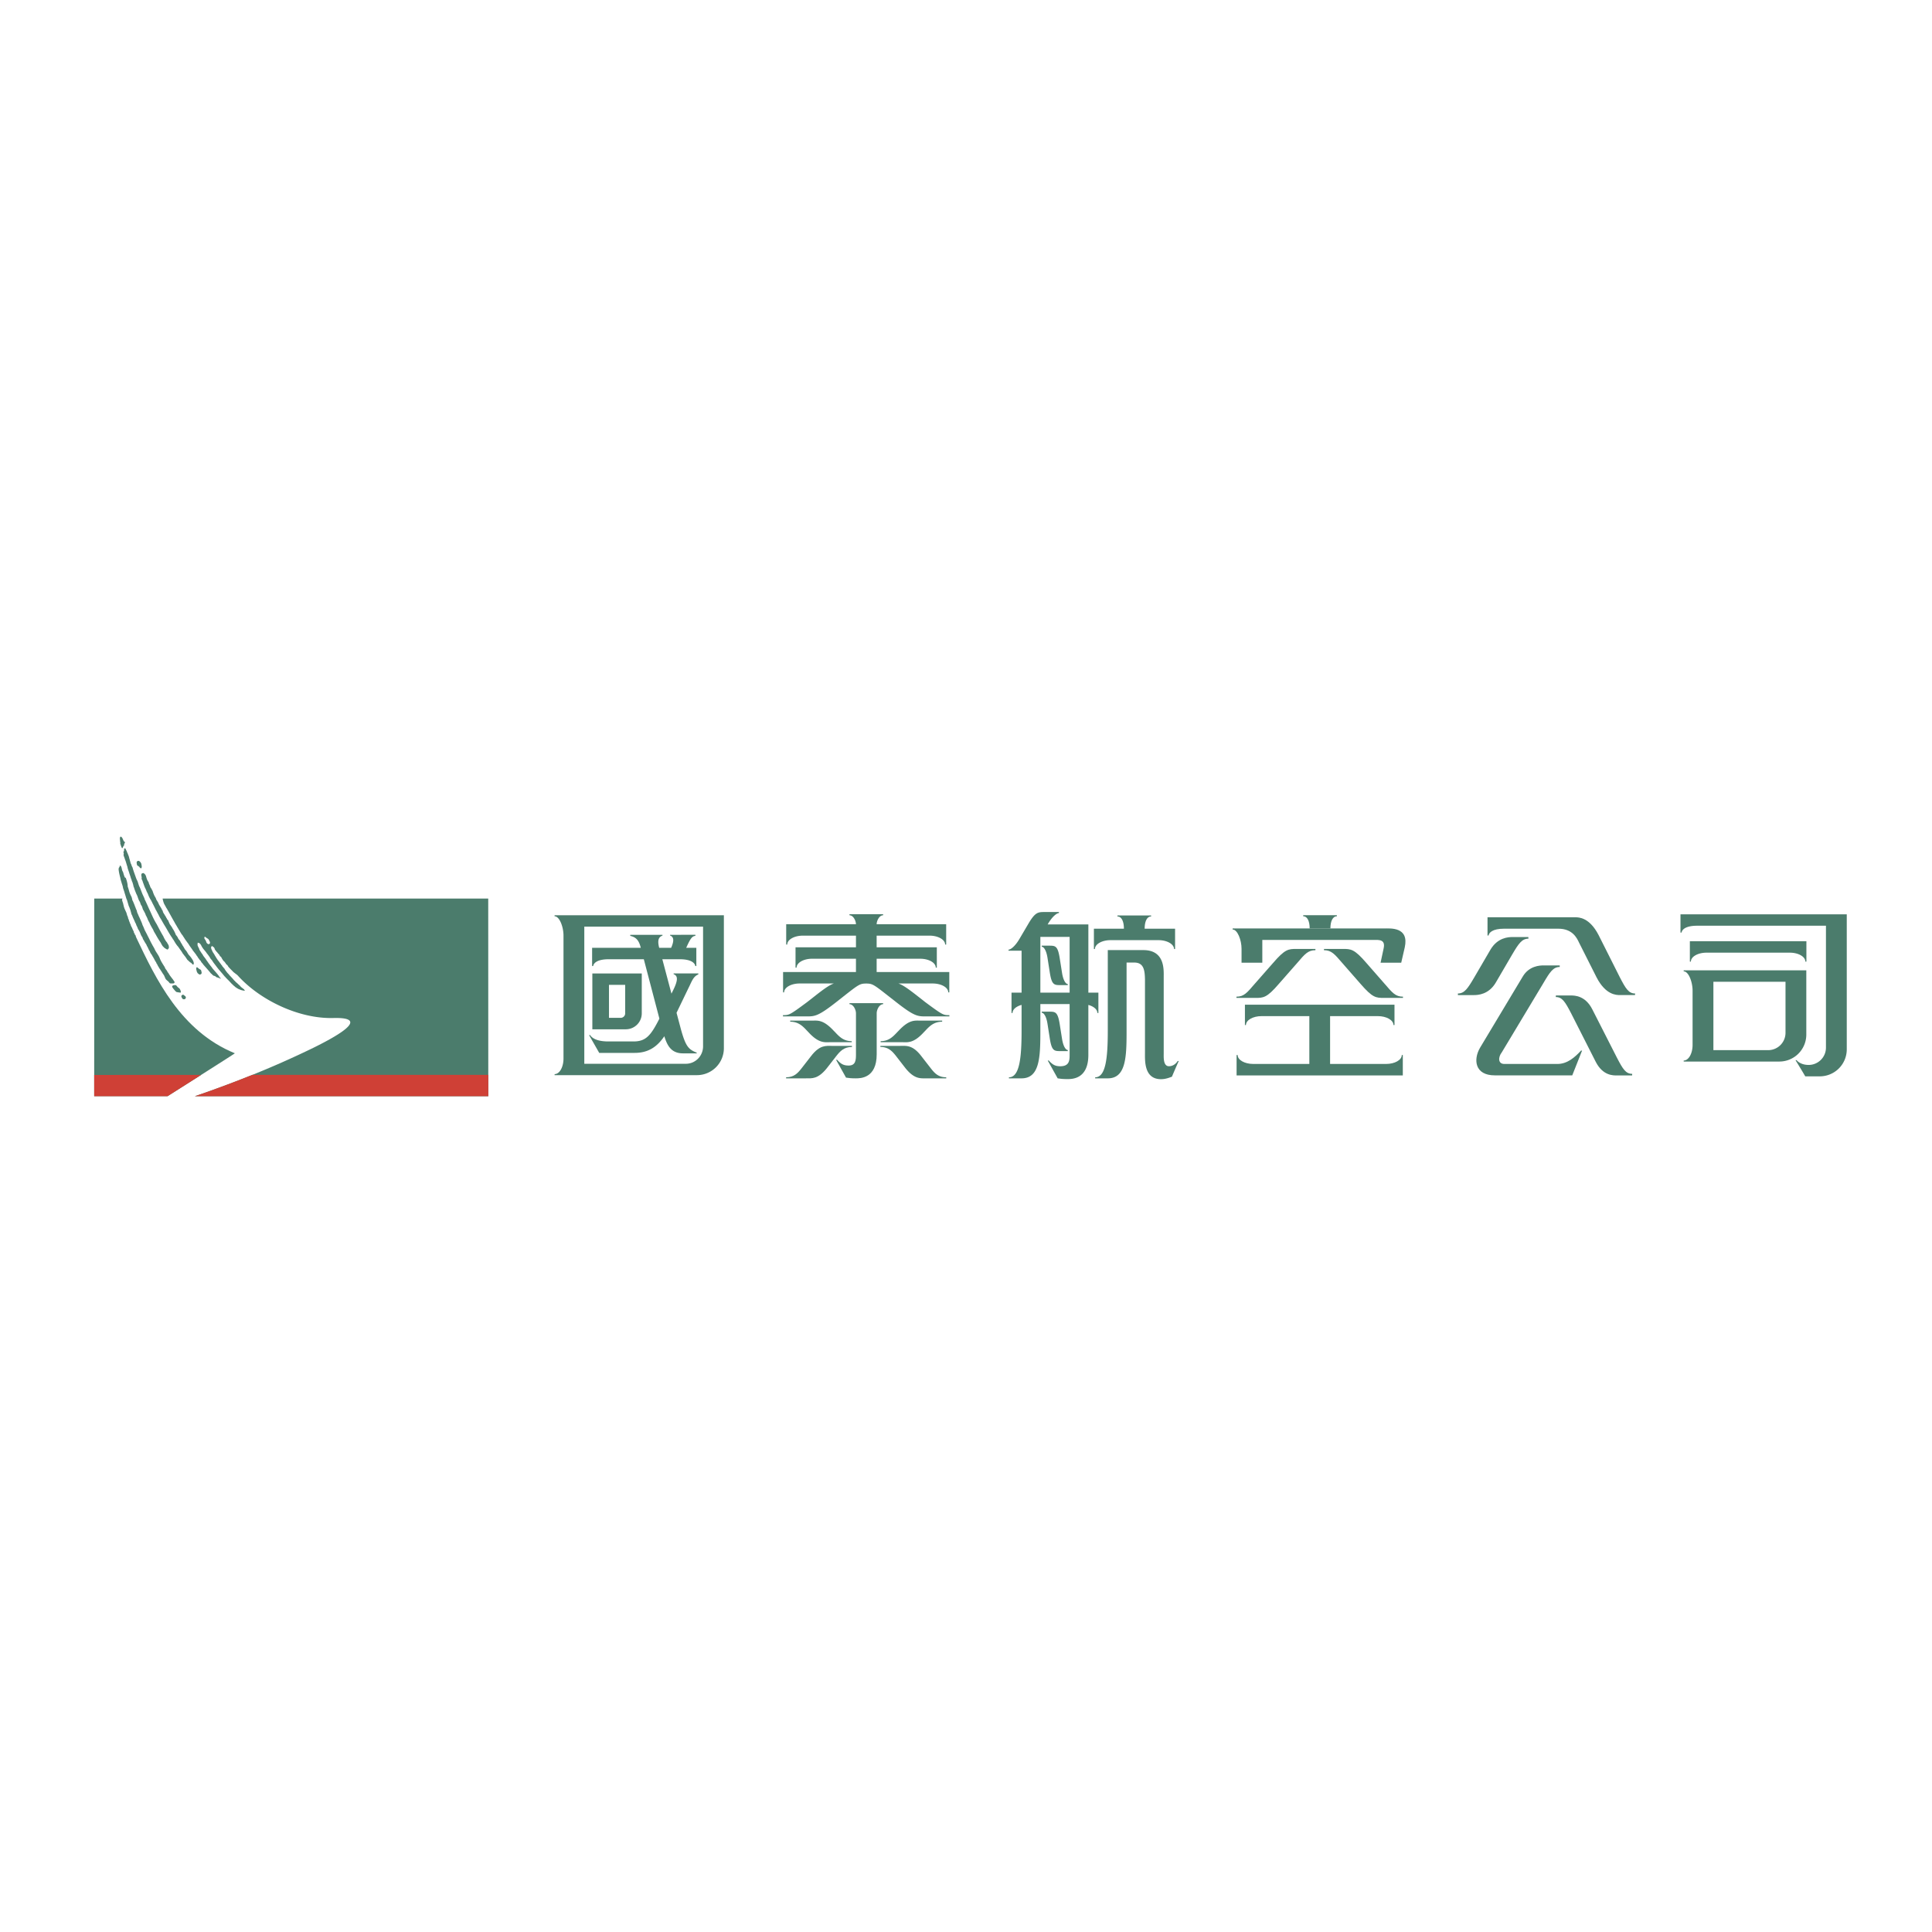 <svg xmlns="http://www.w3.org/2000/svg" width="2500" height="2500" viewBox="0 0 192.756 192.756"><g fill-rule="evenodd" clip-rule="evenodd"><path fill="#fff" d="M0 0h192.756v192.756H0V0z"/><path d="M11.518 88.804c-.189-.562-.435-1.397-.455-1.995-.017-.552.156-.703.279-.816.194-.181.378-.246.246-.816-.143-.613-.306-.808-.357-1.167s-.168-.917.322-1.325c.486-.408.976.165 1.154.484.175.315.278.856.335 1.184.086.489.443.792.935.913.419.103.727.252.865 1.06.138.776.359.797.483 1.078.093.222.371.855.63 1.401h-4.437v-.001zM15.975 88.809h33.666v21.404H8.504V88.809h7.471z" fill="#fff"/><path d="M12.447 84.641l.147.082c.016-.008-.084.016-.068.002.037.032.057.089.083.132.036.054.041.111.076.17.008.078.086.143.086.222.068.13.115.292.139.433.04.062.034.14.067.216.035.116.049.246.127.357.018.108.07.206.122.297.091.368.242.719.359 1.081.033.038.033.089.056.133.147.235.164.527.306.765.112.257.201.535.317.787v.002c.024 0 .005.043.035.052-.011.032.022.049.029.078.036.079.082.179.109.265-.005.052.049.092.064.146.158.33.301.678.462 1.008.206.454.403.917.668 1.33.213.405.42.816.657 1.205.103.23.219.455.387.641.014.06.057.105.086.157l.076.148c-.025.06.06.104 0 .149 0 .016.006.041.022.054a.357.357 0 0 1-.041.086c-.013-.014-.026.027-.041.027.005.035-.005.035-.045.054-.017.003-.024.019-.046.019-.062-.06-.051-.003-.104-.062-.023.008-.091-.062-.11-.065-.092-.03-.108-.114-.165-.135-.17-.16-.232-.397-.375-.576a10.615 10.615 0 0 1-.331-.543c-.097-.198-.242-.376-.315-.59-.138-.243-.301-.495-.386-.744-.06-.064-.077-.159-.134-.229a2.56 2.56 0 0 0-.227-.495c-.034-.167-.138-.289-.197-.44-.135-.144-.119-.373-.242-.527-.077-.103-.096-.249-.15-.364-.17-.228-.196-.533-.343-.771-.085-.214-.173-.414-.235-.641-.076-.124-.06-.267-.122-.394 0-.073-.046-.146-.071-.214-.057-.108-.045-.216-.116-.313-.037-.181-.105-.324-.159-.506-.057-.224-.16-.416-.191-.648-.093-.251-.139-.503-.246-.741-.03-.135-.105-.284-.136-.411-.021-.027.038-.179.008-.203-.008-.092-.064-.122.022-.195.006-.03-.005-.049.018-.065.006-.05-.012-.28.068-.226zM13.003 90.782c-.007-.03-.043-.116-.051-.138-.016-.011-.013-.035-.021-.054-.027-.103-.093-.189-.116-.303l-.159-.538c-.02-.003-.006-.033-.026-.027-.067-.206-.124-.411-.194-.627-.041-.163-.108-.338-.162-.503-.017-.189-.108-.381-.157-.57a2.898 2.898 0 0 1-.113-.435c-.082-.322-.146-.565-.173-.892.029-.038.011-.136.057-.157.086-.029.015-.187.097-.181.198.094.141.467.278.613.067.181.098.381.189.554.002.046.091.036.1.079.201.521.195.878.186.846.074.17.114.357.166.535.062.197.156.373.246.557a.046.046 0 0 0 .009.057c.029.105.032.224.107.313.023.081.06.146.092.216.007.035.016.076.046.1l.001.038h-.001c.056.095.056.184.12.271-.009.016 0 .035.006.056.024.003.019.043.024.068.017.022.017.062.046.079.067.138.065.303.149.427.029.084.069.154.096.24.081.144.14.3.211.457.059.133.119.265.154.397.01.029.029.057.035.086.073.127.116.265.173.395.023.019.017.062.035.089.067.105.113.208.167.316.034.013.021.06.042.081.051.052.051.144.102.192.052.119.117.222.165.338.079.159.159.325.252.479.034.092.094.16.135.249.09.13.135.276.217.411.153.262.355.508.442.811.038.036.041.087.065.125.119.227.261.449.402.666.038.178.2.283.265.455.033.059.079.109.122.17.097.188.241.354.366.525.085.088.133.201.21.295.022.023.013.053.011.08-.021.047-.067.1-.127.092l-.011-.01c-.075.033-.159.006-.229.014-.013-.018-.035-.008-.041.004-.105-.02-.132-.133-.212-.193-.111-.107-.266-.199-.312-.355-.07-.131-.099-.264-.197-.373-.1-.148-.184-.301-.289-.447-.027-.094-.126-.133-.144-.238-.025-.035-.04-.078-.076-.105-.035-.059-.045-.121-.089-.175-.003-.052-.054-.075-.076-.119-.008-.097-.094-.168-.133-.257-.063-.09-.086-.193-.156-.276-.021-.045-.034-.1-.078-.133-.05-.097-.103-.208-.175-.286.005-.027-.031-.024-.031-.046-.064-.095-.081-.222-.162-.303-.04-.076-.051-.149-.107-.211-.02-.127-.123-.195-.146-.322-.083-.149-.189-.284-.26-.44-.038-.057-.078-.116-.113-.176-.011-.154-.133-.246-.185-.384-.082-.194-.15-.402-.284-.57-.051-.127-.096-.262-.167-.378-.039-.09-.046-.195-.12-.266-.081-.243-.226-.473-.303-.716-.026-.043-.037-.098-.074-.13-.034-.161-.077-.287-.116-.442zM14.324 87.106c.021.038.097.046.113.106.075.029.081.122.122.175.061.222.12.435.264.622l.046.176c.025.024.031.067.051.1.06.113.064.238.157.334.01.046.061.065.061.111.028.041.03.097.077.13.076.243.151.451.284.662.073.105.082.249.172.343.036.076.093.146.122.227.033.024.027.078.051.108.098.208.251.378.332.598a.235.235 0 0 1 .076.189c.06.087.097.186.167.265.045.116.144.2.173.322.033.027.062.054.056.095.036.067.088.105.133.167a.032.032 0 0 0 .02.038c.024.103.078.176.111.271.031.089.108.151.143.235.099.089.132.227.213.327.109.184.208.368.276.568.092.102.188.222.233.359.062.083.119.165.194.238.051.172.176.288.24.454.142.165.193.375.354.516.051.079.108.157.148.241.04.046.063.116.107.165.097.108.205.222.286.351.066.095.135.194.18.307l.042.127c.003.066.015.154-.03.202-.023-.005-.043.003-.065-.009.003-.002 0-.008 0-.014-.04.01-.04-.025-.065-.043-.032 0-.012-.049-.045-.049-.069-.083-.173-.097-.232-.191-.078-.033-.1-.111-.18-.146-.112-.154-.204-.328-.336-.465-.057-.098-.148-.175-.193-.279-.122-.2-.274-.381-.4-.578-.2-.211-.339-.462-.484-.711-.04-.033-.073-.067-.078-.119-.257-.354-.469-.741-.685-1.116a13.263 13.263 0 0 1-.438-.749c-.011-.002-.016-.013-.008-.021a2.73 2.73 0 0 1-.278-.492c-.099-.16-.167-.325-.266-.476a14.83 14.83 0 0 0-.358-.713c-.022-.086-.087-.146-.108-.23a2.664 2.664 0 0 1-.325-.657c-.017-.017-.031-.035-.026-.062-.104-.138-.139-.333-.23-.484-.116-.235-.171-.449-.254-.646-.014-.149-.168-.275-.1-.438-.033-.043-.011-.105-.033-.144-.009-.059-.023-.119-.002-.165-.009-.043.03-.073.06-.095.045-.037.101-.026.155-.037zM14.097 86.166c-.042-.057-.049-.146-.125-.176-.017-.057-.089-.067-.116-.105-.051.01-.105 0-.154.035-.03.024-.065.054-.061.098-.018.046-.005.105.006.165.021.038 0 .1.036.14.069.084.122.062.187.146.037 0 .057.095.09.095.023.016.026.052.063.043 0 .006.005.011 0 .014.023.011.045.006.067.011.046-.051.054-.143.051-.21l-.044-.256zM11.993 84.022c.039.06-.034.168.035.219.011.062.104.368.17.384.054-.005.101-.224.152-.256.092-.06.024-.105.024-.129.022-.046.098-.152.093-.217-.017-.04-.074-.048-.105-.092-.062-.089-.109-.243-.167-.335-.036 0-.011-.046-.044-.052-.024-.019-.024-.054-.06-.048 0-.005-.006-.011 0-.014-.021-.013-.041-.008-.065-.016-.048.045-.066.137-.066.202l.033.354zM18.11 99.336c-.073.076.108.381.185.352.051.031.111-.012.156 0 .029-.045.076-.072.087-.135.004-.035.016-.082-.019-.107-.017-.051-.068-.082-.117-.121-.042-.012-.067-.074-.119-.08-.068-.009-.097.013-.173.091zM19.648 96.975c.043.051.06.141.135.164.022.057.097.059.125.096.05-.018.105-.01.151-.049.03-.027.064-.061.051-.102.017-.049 0-.105-.015-.164-.025-.039-.011-.102-.046-.139-.081-.078-.173-.094-.248-.173-.033.005-.02-.046-.052-.044-.024-.014-.03-.049-.064-.039-.003-.004-.006-.01-.003-.012-.025-.008-.044 0-.064-.006-.046.055-.044.15-.037.215l.067.253zM17.846 98.574c.147.092.253.457.167.459-.064 0-.319-.035-.405-.062-.068-.021-.403-.416-.425-.502-.049-.168.213-.191.34-.182.089.008.144.176.323.287z" fill="#4b7c6c"/><path d="M13.236 92.721c.014.062.076.094.07.167.026.021.046.024.046.065-.016.029-.01.065.006.081.03.008.005.038.016.059l.034.022c.02-.019.025.016.028.014-.024.091.043.151.085.184.018.023.01.107.097.278 1.917 4.028 4.39 9.282 9.814 11.495 0 .02-1.801 1.164-3.536 2.266-1.608 1.018-3.176 2.014-3.176 2.014H9.398v-2.014l.006-17.702h2.819l-.051.116c.032.084.041.227.092.292l.048.203c.022.089.079.343.104.371.005.043.182.384.194.424.017.03.087.346.116.362.017-.014.042.114.046.13-.01.041.053.187.082.217.011.029-.008.107.028.091 0 0-.011.065.016.079.041.054.053.049.041.111 0 .041.06.105.069.14.015.035.054.163.054.163.036.043.039.119.093.178l.081.194z" fill="#4b7c6c"/><path d="M21.137 94.399c-.035.019-.075.094-.08.129a.62.62 0 0 0 .075.249c.052.111.092.229.174.319.023.073.091.116.11.197.078.116.146.244.222.362.048.038.06.105.104.149.111.127.197.271.307.395a.261.261 0 0 0 .102.122c.009.097.117.154.168.24.025.059.113.086.11.16.068.062.082.156.162.203l.011.031c.051.078.127.145.185.221.034 0 .047.031.056.061.156.176.334.344.48.531.034.016.042.08.087.078.074.096.165.18.264.254v.004c.068.061.123.123.19.174.02.045.09.051.094.105.096.088.198.199.317.252-.011.076.124.039.086.121a.16.16 0 0 1 .079.051c-.035.066-.097-.008-.14.027-.065.025-.101-.053-.167-.037a.408.408 0 0 1-.161-.057c-.203-.057-.328-.154-.508-.273-.049-.068-.136-.102-.187-.17.005-.004.008-.014.005-.02-.054.014-.075-.062-.116-.074-.026-.01 0-.051-.041-.045-.102-.107-.2-.219-.303-.322.002-.012-.015-.02-.024-.018-.024-.021-.027-.055-.065-.066v-.025c-.044.008-.051-.035-.077-.062-.031-.027-.085-.068-.108-.117-.03.008-.021-.045-.054-.043-.022-.016-.022-.062-.062-.072-.006-.021-.031-.014-.04-.033-.005-.043-.047-.043-.057-.08-.238-.295-.513-.582-.742-.896-.14-.193-.301-.373-.42-.583-.068-.084-.141-.163-.204-.252.003-.051-.048-.065-.059-.113-.092-.125-.182-.262-.284-.373-.108-.192-.292-.346-.403-.527-.132-.16-.157-.365-.34-.479-.029-.019-.122-.032-.148-.048-.036.008 0 .086-.02.117-.034.151.043.248.1.389.057.057.062.176.104.243.103.146.188.311.305.443-.005.029.03.041.025.065.107.172.253.315.346.489.114.136.193.29.309.422.087.135.207.25.287.386.123.163.606.665.692.851.025.053.128.121.153.178-.051 0-.03.016-.065-.008-.021.006-.091-.049-.097-.035-.017 0-.138-.061-.184-.072-.065.039-.227-.158-.281-.148-.116-.002-.187-.096-.266-.162-.013-.045-.071-.059-.1-.09-.208-.271-.544-.63-.768-.891-.063-.125-.194-.197-.238-.338-.026-.04-.057-.062-.097-.097-.021-.055-.083-.083-.096-.145-.093-.081-.128-.202-.209-.297-.04-.006-.032-.054-.054-.079-.105-.151-.224-.292-.338-.44-.131-.225-.31-.417-.434-.652-.079-.094-.149-.194-.222-.297-.125-.152-.217-.335-.337-.495-.021-.073-.085-.114-.123-.176-.122-.167-.209-.368-.333-.53-.013-.064-.062-.111-.095-.167-.087-.173-.207-.335-.289-.505-.229-.387-.428-.768-.651-1.16-.012-.029-.057-.046-.046-.089-.06-.103-.139-.2-.184-.309l-.13-.229c-.108-.197-.175-.57-.175-.57h32.487l.005 17.69v2.029H19.438s2.34-.77 5.485-2.029a92.998 92.998 0 0 0 6.319-2.791c5.841-2.877 3.369-3.018 1.99-2.982-3.436.084-7.328-1.803-9.52-4.252 0 0-.006-.01-.093-.08-.041-.031-.054-.045-.1-.076-.057-.041-.108-.088-.225-.172-.158-.176-.289-.283-.439-.461-.108-.076-.128-.247-.264-.301-.064-.078-.094-.182-.189-.241.002-.105-.094-.06-.134-.162-.128-.177-.16-.263-.173-.282-.051-.124-.15-.1-.184-.229-.035-.089-.173-.184-.213-.271-.106-.089-.266-.324-.272-.327a.314.314 0 0 0-.131-.232c-.06-.015-.116-.127-.158-.083z" fill="#4b7c6c"/><path d="M20.527 93.842c.034.043.067.246.13.265.015.046.104.068.129.095.041-.011.083-.005.12-.037.022-.022.05-.044.042-.082.011-.038-.003-.084-.014-.129-.021-.033-.107-.225-.138-.254-.063-.062-.167-.095-.23-.154-.026 0-.016-.041-.04-.041-.02-.008-.025-.038-.055-.03-.002-.003-.002-.008-.002-.008-.016-.008-.032 0-.048-.005-.039.043-.039.118-.027.17l.133.21z" fill="#fff"/><path d="M19.897 107.352c-1.608 1.018-3.176 2.014-3.176 2.014H9.398v-2.014h10.499zM9.398 107.248v.104h10.499l.159-.108-10.658.004zM48.719 107.34v2.029H19.438s2.34-.77 5.485-2.029h23.796zM25.181 107.238l-.259.102h23.797v-.102H25.181z" fill="#cf4036"/><path d="M130.666 92.634c0-.757-.248-1.221-.646-1.221v-.103h3.361v.103c-.396 0-.646.464-.646 1.221h-2.069z" fill="#4b7c6c"/><path d="M137.74 96.051s.154-.757.299-1.4c.225-.96-.486-.876-1.037-.876h-11.061v2.276h-2.072v-1.393c0-.859-.4-1.921-.891-1.921v-.105h15.119c.609 0 2.51-.179 2.055 1.892-.119.543-.352 1.527-.352 1.527h-2.06z" fill="#4b7c6c"/><path d="M125.238 99.562c.82 0 1.154-.008 2.359-1.408l1.816-2.068c.768-.898 1.084-1.284 1.828-1.284v-.127h-1.879c-.818 0-1.152.008-2.357 1.411l-1.818 2.068c-.771.896-1.082 1.285-1.826 1.285v.123h1.877zM130.633 101.379v4.771h-5.598c-.859 0-1.555-.396-1.555-.889h-.105v2.033h16.584v-2.033h-.102c0 .492-.697.889-1.557.889h-5.596v-4.771h4.768c.857 0 1.555.398 1.555.891h.102v-2.031h-14.922v2.031h.102c0-.492.695-.891 1.555-.891h4.769zM138.094 99.562c-.816 0-1.15-.008-2.359-1.408l-1.811-2.068c-.773-.898-1.088-1.284-1.83-1.284v-.127h1.883c.812 0 1.15.008 2.357 1.411l1.811 2.068c.771.896 1.086 1.285 1.83 1.285v.123h-1.881zM149.137 107.289h7.727l.98-2.471h-.105c-.604.656-1.354 1.334-2.361 1.334h-5.289c-.656 0-.621-.695-.252-1.164l4.148-6.906c.658-1.121.982-1.606 1.629-1.606v-.157h-1.602c-.383 0-1.461.044-2.092 1.121l-4.266 7.111c-.675 1.179-.513 2.738 1.483 2.738z" fill="#4b7c6c"/><path d="M158.863 100.699c-.695-1.369-1.758-1.381-2.146-1.381h-1.486l-.01.156c.643 0 .938.486 1.52 1.605l2.461 4.85c.719 1.41 1.758 1.369 2.143 1.369h1.49l.012-.16c-.646 0-.938-.482-1.52-1.602l-2.464-4.837zM152.488 93.651c-.643 0-.973.483-1.631 1.603l-1.623 2.778c-.707 1.199-1.791 1.248-2.176 1.248h-1.602v-.16c.646 0 .973-.482 1.631-1.604l1.621-2.776c.709-1.2 1.791-1.251 2.178-1.251h1.6l.002.162z" fill="#4b7c6c"/><path d="M150.068 92.656c-1.178 0-1.512.403-1.555.679h-.104v-1.819h8.732c.383 0 1.432.011 2.344 1.763l2.133 4.238c.58 1.121.873 1.604 1.518 1.604l-.014.158h-1.488c-.383 0-1.436-.012-2.342-1.762l-1.75-3.471c-.219-.467-.656-1.389-2.064-1.389h-5.41v-.001zM83.439 105.359c.384-.486.768-.904 1.562-.904v-.107h-1.999c-.584 0-1.214-.113-2.077 1.012l-.946 1.217c-.386.488-.751.904-1.549.904v.105h1.983c.588 0 1.193.092 2.079-1.01l.947-1.217z" fill="#4b7c6c"/><path d="M87.467 101.08c0-.32.249-.893.644-.893v-.105h-3.357v.105c.397 0 .646.572.646.893v4.105c0 .549-.014 1.125-.731 1.125-.484 0-.761-.137-1.149-.572h-.104l.992 1.777c.325.047.508.072.967.072.458 0 2.093.008 2.093-2.402v-4.105h-.001z" fill="#4b7c6c"/><path d="M80.646 102.969c1.063 1.162 1.639 1.012 2.226 1.012h2.106v-.105c-.8 0-1.217-.42-1.667-.906l-.13-.129c-1.078-1.16-1.631-1.012-2.219-1.012H78.84v.107c.794 0 1.231.414 1.681.904l.125.129zM89.397 105.359c-.384-.486-.768-.904-1.562-.904v-.107H89.832c.583 0 1.216-.113 2.081 1.012l.947 1.217c.38.488.749.904 1.546.904v.105h-1.985c-.583 0-1.189.092-2.079-1.01l-.945-1.217zM92.333 99.998l-.746-.586c-1.009-.793-1.523-1.139-1.945-1.289h3.409c.862 0 1.557.396 1.557.889h.102v-2.033h-7.247v-1.325h4.348c.859 0 1.551.397 1.551.89h.105V94.51h-6.004v-1.16h5.28c.859 0 1.554.4 1.554.892h.103v-2.033h-6.937c0-.319.252-.892.647-.892v-.103h-3.357v.103c.397 0 .646.573.646.892h-6.96v2.033h.103c0-.492.694-.892 1.554-.892H85.4v1.16h-6.03v2.033h.105c0-.492.694-.89 1.554-.89h4.37v1.325h-7.271v2.033h.103c0-.492.695-.889 1.551-.889h3.409c-.421.15-.931.496-1.938 1.289l-.749.586c-1.729 1.279-1.77 1.285-2.387 1.285v.125h2.35c.815 0 1.156-.01 2.944-1.41l.744-.586c1.523-1.195 1.637-1.279 2.264-1.283.629.004.74.088 2.262 1.283l.749.586c1.787 1.4 2.127 1.41 2.94 1.41h2.349v-.125c-.614.001-.654-.005-2.386-1.284zM92.186 102.969c-1.059 1.162-1.638 1.012-2.219 1.012h-2.106v-.105c.797 0 1.211-.42 1.665-.906l.127-.129c1.081-1.16 1.639-1.012 2.225-1.012H94v.107c-.797 0-1.235.414-1.687.904l-.127.129zM167.982 105.912v-.102c.49 0 .887-.699.887-1.557v-5.42c0-.857-.396-1.92-.887-1.92v-.105h12.234v6.406a2.693 2.693 0 0 1-2.697 2.697h-9.537v.001zm2.963-1.139h5.475a1.73 1.73 0 0 0 1.721-1.709v-5.115h-7.195v6.824h-.001zm-3.283-13.553v1.822h.107c.041-.278.377-.682 1.555-.682h12.852v12.178a1.73 1.73 0 0 1-1.721 1.711c-.863 0-1.207-.475-1.207-.475h-.109s.678 1.098.971 1.613h1.445a2.693 2.693 0 0 0 2.697-2.697V91.22h-16.59zm10.906 3.828c.855 0 1.553.399 1.553.892h.104v-2.033h-11.627v2.033h.102c0-.493.699-.892 1.555-.892h8.313zM55.333 107.27v-.104c.49 0 .887-.695.887-1.557v-12.27c0-.859-.397-1.922-.89-1.922v-.103h16.891v13.257a2.69 2.69 0 0 1-2.694 2.697H55.333v.002zm2.963-1.137h10.13c.946 0 1.704-.766 1.719-1.713V92.453H58.296v13.68zm5.734-9.01h-4.932v5.57h3.336c.881 0 1.596-.709 1.596-1.59v-3.98zm-1.655 3.975a.45.45 0 0 1-.451.453h-1.166V98.26h1.617v2.838zm5.541 1.519l-.417-1.57c.534-1.105 1.161-2.41 1.256-2.602.275-.561.435-1.041.917-1.223v-.105h-2.467v.074c.417.16.468.559-.026 1.566-.064.133-.126.254-.187.381l-.911-3.434h1.738c1.175 0 1.512.401 1.554.679h.1v-1.82h-1.01c.414-.913.573-1.157.916-1.192v-.105H66.85v.068c.361.137.44.478.111 1.229h-1.194c-.194-.757-.06-1.079.329-1.219v-.076h-3.215v.105c.703.144.901.619 1.052 1.189h-4.858v1.82h.104c.043-.278.378-.679 1.555-.679h3.5l1.554 5.926c-.852 1.688-1.354 2.275-2.569 2.275h-2.55c-.905 0-1.534-.229-1.792-.635h-.107l1.015 1.777h3.539c1.321 0 2.215-.572 2.955-1.66.281.883.659 1.707 1.862 1.707h1.369l.001-.07c-.846-.33-1.111-.656-1.595-2.406zM117.238 92.658v2.03h-.102c0-.489-.695-.889-1.555-.889h-4.785c-.857 0-1.557.4-1.557.889h-.1v-2.03h8.099zm-3.035 0c0-.759.246-1.222.643-1.222v-.103h-3.359v.103c.398 0 .645.462.645 1.222h2.071zm.031 12.399c0 .771-.092 2.613 1.6 2.613.498 0 .893-.182 1.09-.246.303-.73.678-1.568.678-1.568h-.102s-.289.521-.875.521c-.578 0-.521-.9-.521-1.266V97.49c0-.715.137-2.699-2.035-2.699h-3.545v8.056c0 2.758-.213 4.635-1.258 4.635v.105h1.258c1.789 0 1.875-2.057 1.875-4.639v-6.914h.77c.947 0 1.049.762 1.066 1.709v7.314h-.001zm-9.486-7.969c.193 1.191.447 1.197 1.059 1.197h.727v-.105c-.188 0-.445-.33-.57-1.092l-.244-1.54c-.195-1.193-.441-1.198-1.055-1.198h-.73v.106c.189 0 .451.33.572 1.092l.241 1.54zm0 6.582c.193 1.191.447 1.199 1.059 1.199h.727v-.107c-.188 0-.445-.33-.57-1.092l-.244-1.539c-.195-1.189-.441-1.197-1.055-1.197h-.73v.107c.189 0 .451.328.572 1.09l.241 1.539zm3.838-4.633v-6.806h-4.061l.037-.065c.441-.746.879-1.068 1.088-1.068v-.105h-1.408c-.68 0-.957.008-1.643 1.173l-.889 1.511c-.441.746-.877 1.068-1.088 1.068v.105h1.301v4.187h-1.004v2.031h.102c0-.359.373-.664.902-.809v2.588c0 2.758-.217 4.635-1.262 4.635v.105h1.258c1.791 0 1.877-2.057 1.877-4.639v-2.773h2.92v5.08c0 .549-.035 1.125-.93 1.125-.482 0-.76-.137-1.148-.57h-.104l.99 1.777c.328.047.512.074.971.074.457 0 2.09.008 2.09-2.406v-4.992c.531.143.9.449.9.805h.102v-2.031h-1.001zm-4.789 0v-5.562h2.92v5.562h-2.92z" fill="#4b7c6c"/></g></svg>